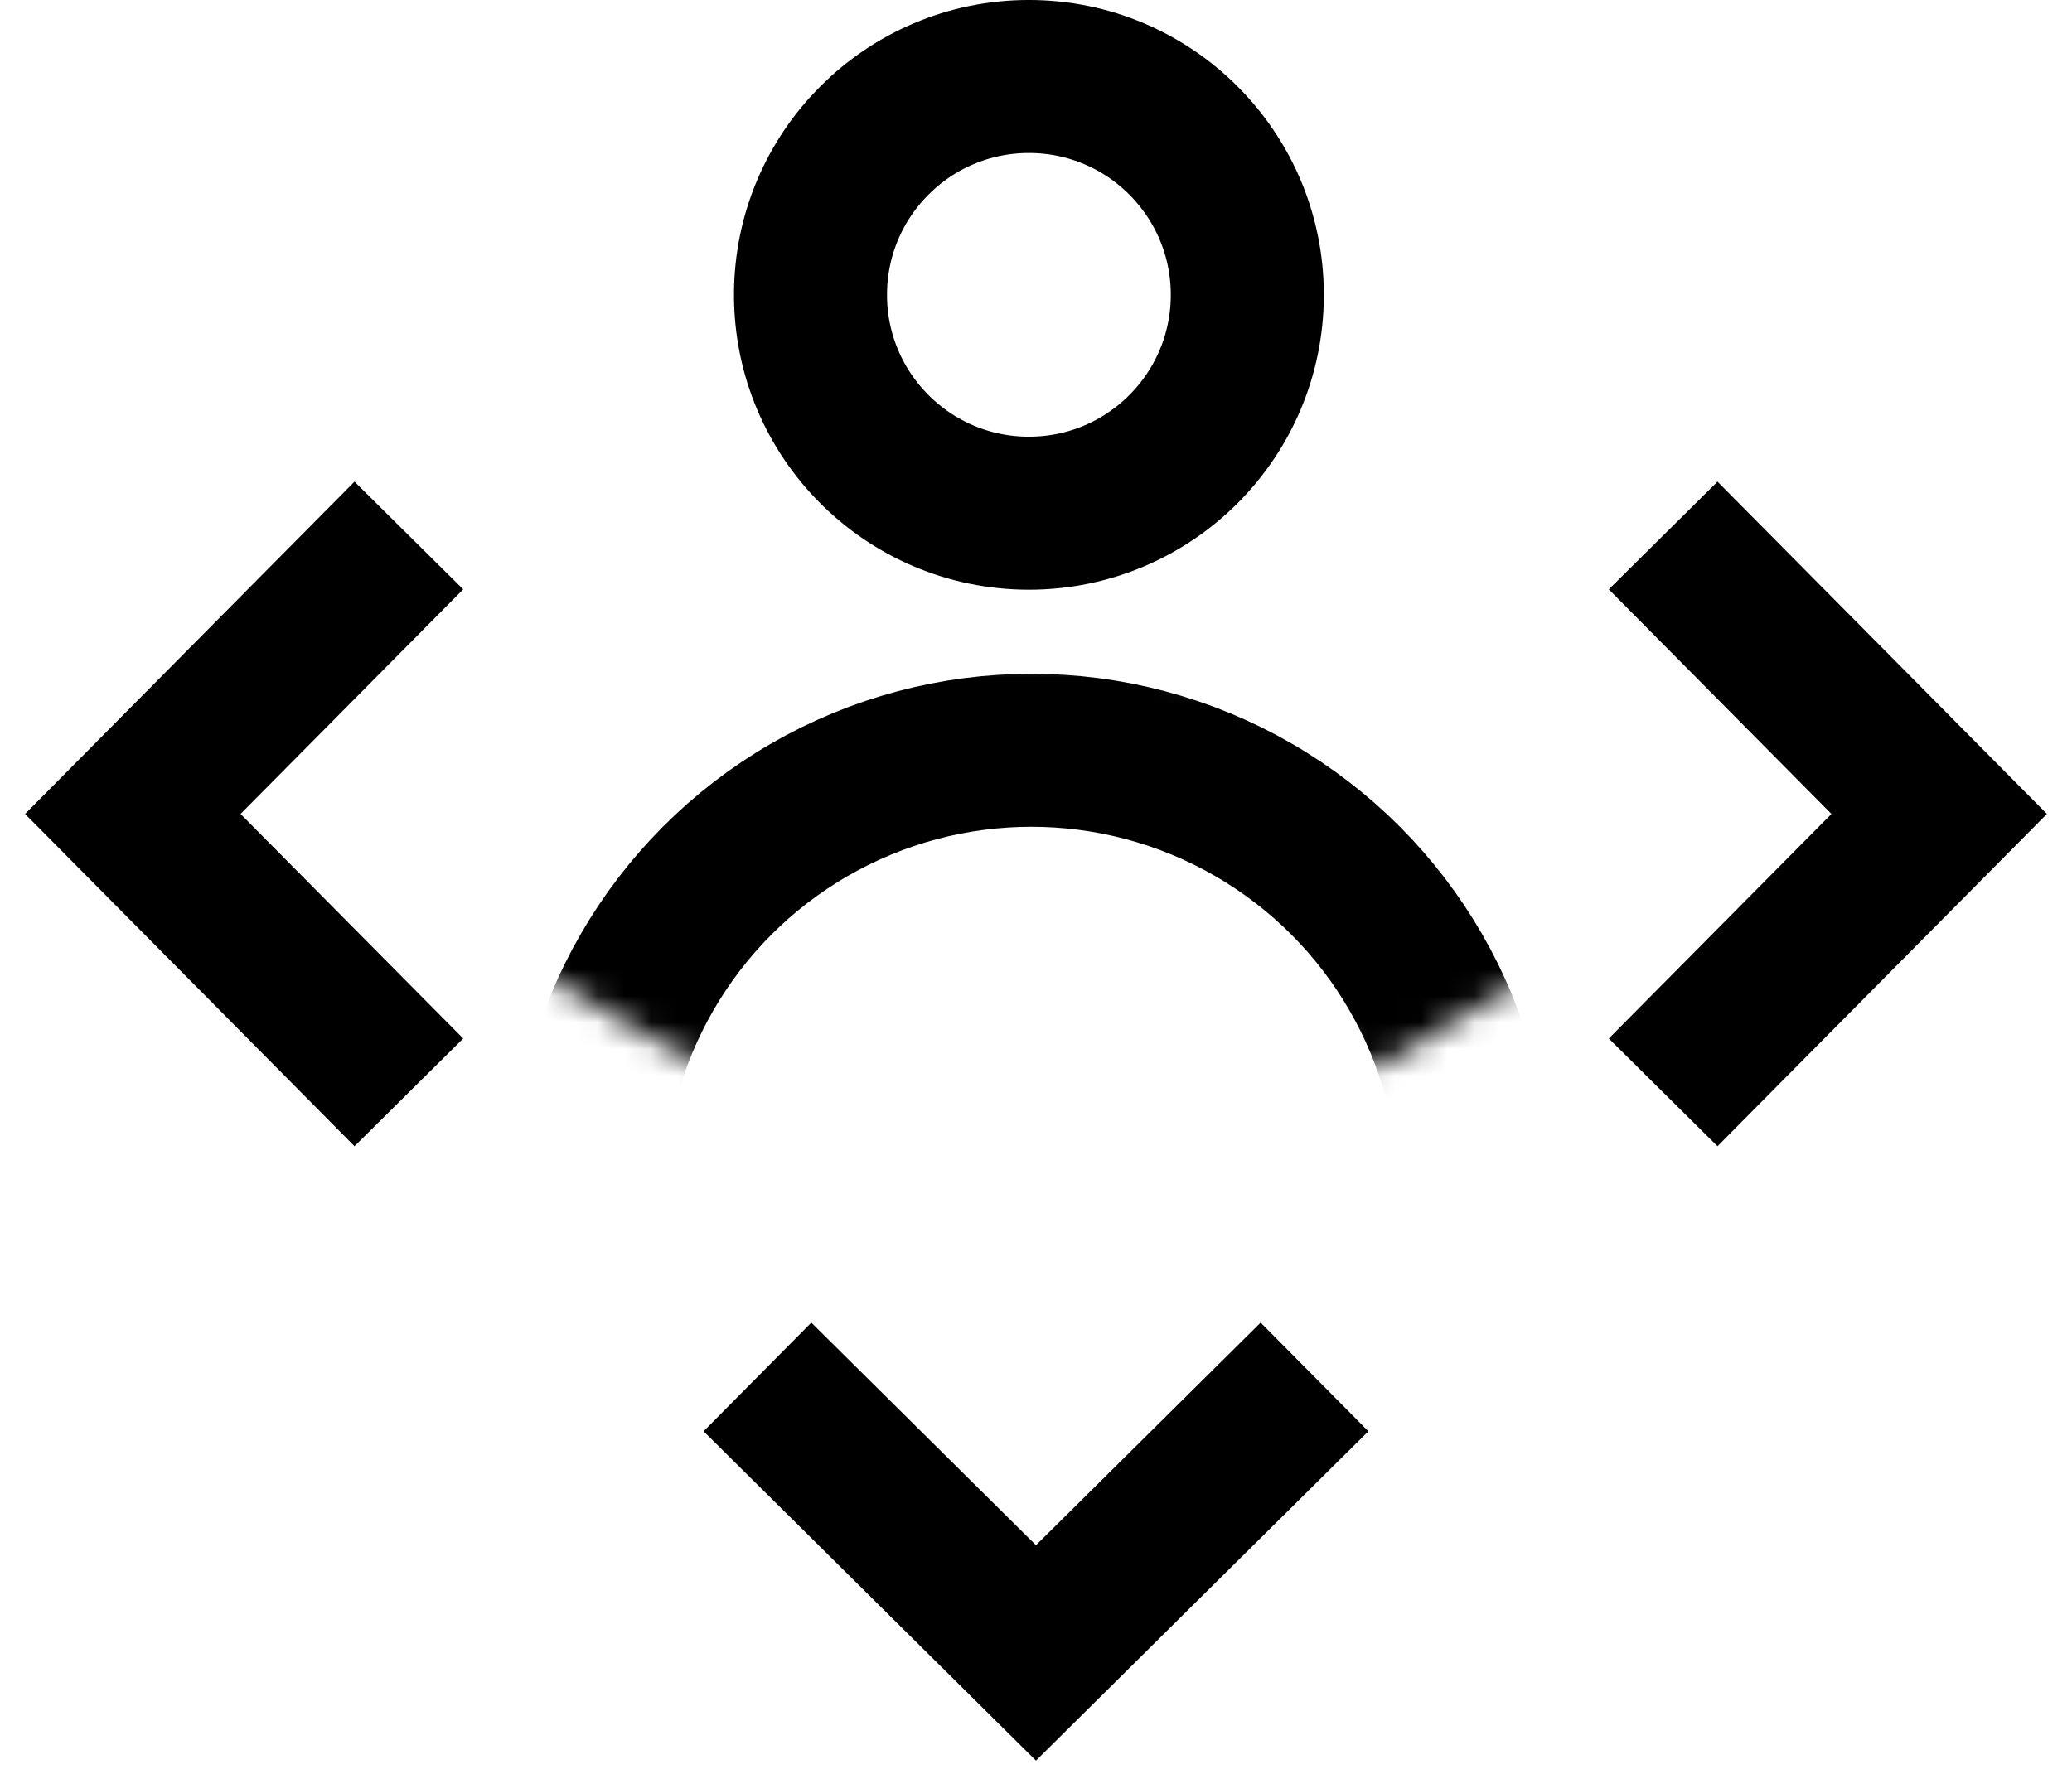 <?xml version="1.0" encoding="UTF-8"?>
<svg xmlns="http://www.w3.org/2000/svg" width="78" height="67" viewBox="0 0 78 67" fill="none">
  <path d="M15.391 20.163L5 30.648L15.391 41.132" stroke="black" stroke-width="5.761"></path>
  <path d="M62.609 20.163L73 30.648L62.609 41.132" stroke="black" stroke-width="5.761"></path>
  <path d="M49.484 51.847L38.999 62.239L28.514 51.847" stroke="black" stroke-width="5.761"></path>
  <circle cx="38.733" cy="11.102" r="8.222" stroke="black" stroke-width="5.761"></circle>
  <mask id="mask0_504_5" style="mask-type:alpha" maskUnits="userSpaceOnUse" x="19" y="24" width="40" height="17">
    <path d="M26.72 40.326L19.242 36.053L19.598 34.272L22.091 29.999L27.432 25.726C29.806 25.252 34.625 24.302 34.91 24.302C35.266 24.302 43.456 25.014 44.168 25.014C44.737 25.014 48.441 26.439 50.221 27.151C52.12 28.575 55.99 31.495 56.275 31.78C56.559 32.065 58.055 34.747 58.767 36.053L51.645 40.326L48.797 38.189L45.236 35.697C44.286 35.103 42.316 33.916 42.031 33.916H36.69C36.12 33.916 33.367 35.103 32.061 35.697L26.72 40.326Z" fill="black"></path>
  </mask>
  <g mask="url(#mask0_504_5)">
    <circle cx="38.827" cy="44.955" r="16.704" stroke="black" stroke-width="5.761"></circle>
  </g>
</svg>
